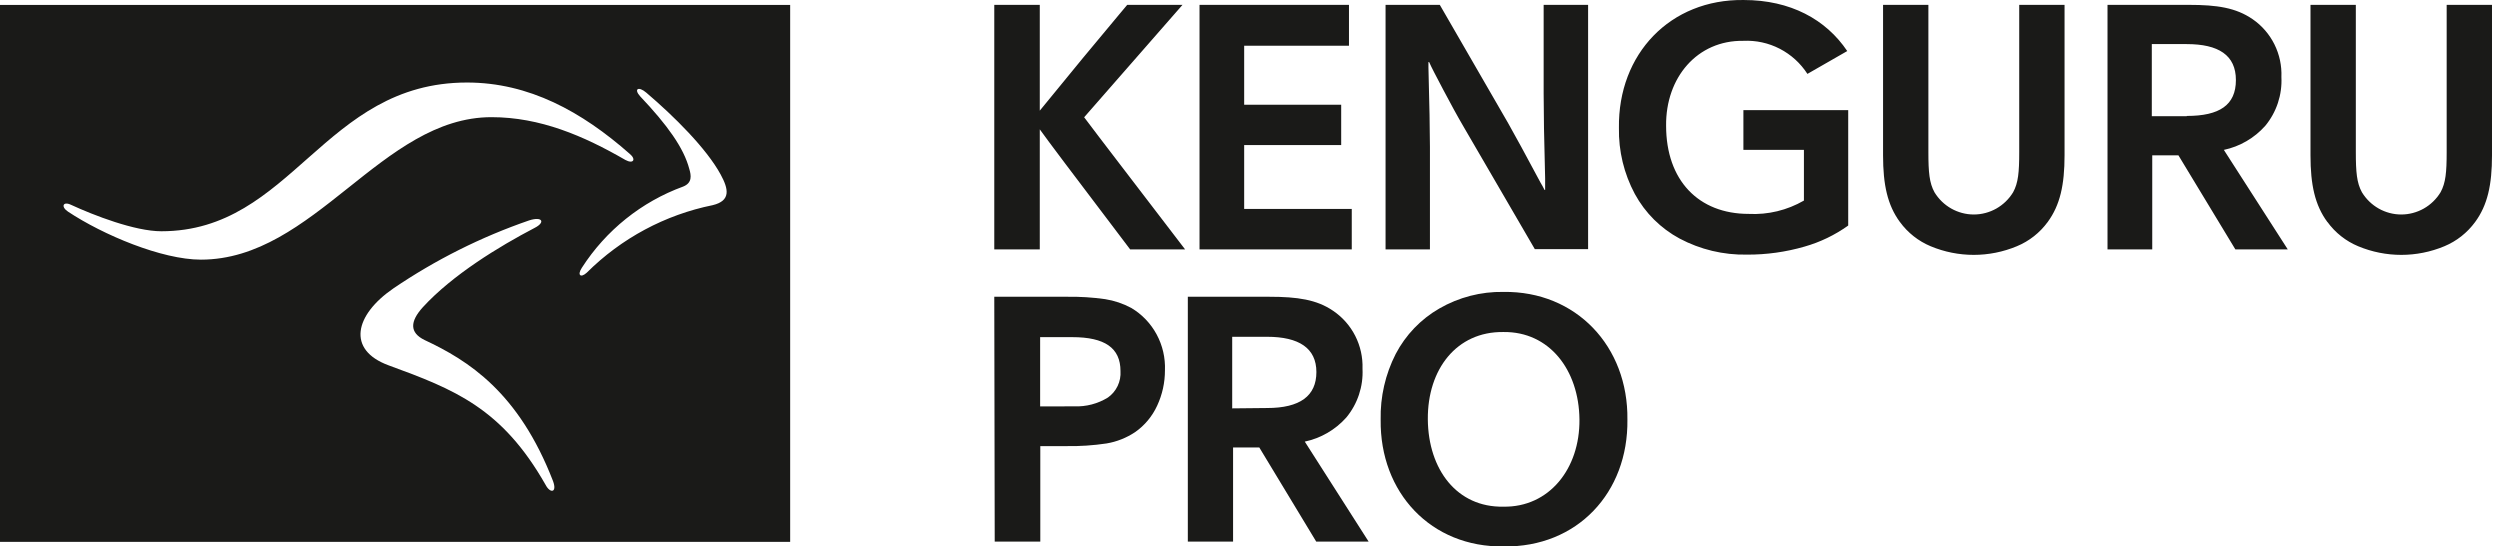 <?xml version="1.0" encoding="UTF-8"?> <svg xmlns="http://www.w3.org/2000/svg" width="183" height="40" viewBox="0 0 183 40" fill="none"><path d="M170.369 16.25C170.944 17.038 171.722 17.652 172.619 18.025C174.64 18.868 176.909 18.868 178.929 18.025C179.826 17.651 180.604 17.038 181.18 16.25C182.088 15.018 182.414 13.527 182.414 11.372V0.356H179.096V11.139C179.096 12.611 179.025 13.392 178.648 14.076C178.346 14.572 177.923 14.982 177.419 15.267C176.916 15.551 176.348 15.701 175.771 15.701C175.194 15.701 174.626 15.551 174.123 15.267C173.619 14.982 173.196 14.572 172.894 14.076C172.517 13.392 172.447 12.611 172.447 11.139V0.356H169.128V11.372C169.128 13.527 169.454 15.018 170.362 16.25H170.369ZM160.069 8.506H157.512V3.228H160.069C162.39 3.228 163.668 4.034 163.668 5.861C163.668 7.687 162.473 8.487 160.075 8.487L160.069 8.506ZM154.27 0.356V18.258H157.544V11.372H159.462L163.63 18.258H167.466L162.786 10.972C163.956 10.725 165.018 10.108 165.817 9.21C166.642 8.213 167.064 6.939 166.999 5.641C167.033 4.813 166.858 3.991 166.49 3.25C166.122 2.509 165.573 1.875 164.896 1.408C163.669 0.562 162.281 0.356 160.229 0.356H154.27ZM139.073 16.25C139.65 17.038 140.428 17.651 141.324 18.025C143.344 18.868 145.614 18.868 147.634 18.025C148.533 17.653 149.314 17.04 149.891 16.25C150.799 15.018 151.125 13.527 151.125 11.372V0.356H147.807V11.139C147.807 12.611 147.736 13.392 147.359 14.076C147.057 14.572 146.634 14.982 146.131 15.267C145.627 15.551 145.059 15.701 144.482 15.701C143.905 15.701 143.337 15.551 142.834 15.267C142.33 14.982 141.907 14.572 141.605 14.076C141.228 13.392 141.158 12.611 141.158 11.139V0.356H137.84V11.372C137.84 13.527 138.166 15.018 139.073 16.25ZM118.506 9.365C118.474 11.05 118.875 12.716 119.67 14.198C120.425 15.585 121.565 16.72 122.95 17.464C124.464 18.267 126.155 18.671 127.866 18.638C129.295 18.647 130.718 18.449 132.092 18.051C133.237 17.726 134.319 17.204 135.289 16.509V8.061H127.617V10.972H132.047V14.682C130.819 15.392 129.414 15.731 128 15.657C124.33 15.657 121.959 13.198 121.959 9.203C121.92 5.68 124.235 2.937 127.617 2.989C128.539 2.945 129.457 3.145 130.279 3.569C131.101 3.994 131.799 4.628 132.303 5.409L135.218 3.737C133.658 1.421 131.063 0.001 127.636 0.001C122.272 -0.07 118.429 3.937 118.506 9.365ZM101.423 0.356V18.258H104.671V10.752C104.671 9.565 104.633 7.629 104.562 4.944C104.555 4.811 104.555 4.677 104.562 4.544H104.614C104.767 4.899 105.119 5.57 105.643 6.564C106.167 7.558 106.679 8.5 107.164 9.326L112.349 18.238H116.249V0.356H112.995V6.861C112.995 8.203 113.027 10.275 113.104 13.062V13.902H113.059C112.976 13.734 112.874 13.546 112.765 13.366C111.691 11.359 110.905 9.907 110.393 9.01L105.394 0.356H101.423ZM87.805 0.356V18.258H98.949V15.295H91.073V10.617H98.175V7.668H91.073V3.35H98.745V0.356H87.805ZM72.781 0.356V18.258H76.112V9.468C76.419 9.898 77.046 10.742 77.992 11.998L82.729 18.258H86.751L82.052 12.12C80.875 10.591 79.98 9.403 79.36 8.584L86.559 0.356H82.512L81.917 1.066C80.332 2.95 78.397 5.295 76.112 8.1V0.356H72.781Z" fill="#1A1A18"></path><path d="M72.781 21.723H78.094C79.031 21.708 79.967 21.767 80.894 21.897C81.565 22.003 82.213 22.221 82.812 22.543C83.594 23.008 84.235 23.679 84.668 24.484C85.102 25.288 85.311 26.197 85.274 27.111C85.276 28.004 85.081 28.886 84.705 29.693C84.348 30.471 83.792 31.14 83.094 31.629C82.46 32.052 81.746 32.336 80.997 32.461C80.028 32.606 79.048 32.671 78.069 32.655H76.15V39.644H72.813L72.781 21.723ZM78.638 29.744C79.503 29.779 80.36 29.555 81.099 29.099C81.405 28.884 81.65 28.593 81.812 28.253C81.973 27.914 82.045 27.539 82.02 27.163C82.02 25.466 80.869 24.679 78.49 24.679H76.138V29.751L78.638 29.744Z" fill="#1A1A18"></path><path d="M86.949 21.723H92.914C94.966 21.723 96.386 21.93 97.581 22.749C98.268 23.212 98.827 23.845 99.204 24.587C99.581 25.329 99.764 26.155 99.736 26.989C99.8 28.289 99.376 29.566 98.547 30.564C97.746 31.462 96.682 32.079 95.51 32.326L100.183 39.644H96.347L92.179 32.752H90.261V39.644H86.949V21.723ZM92.754 29.867C95.158 29.867 96.36 28.983 96.36 27.234C96.36 25.485 95.082 24.653 92.754 24.653H90.197V29.893L92.754 29.867Z" fill="#1A1A18"></path><path d="M102.165 25.911C102.894 24.517 104.003 23.362 105.361 22.581C106.789 21.758 108.41 21.339 110.054 21.368C115.367 21.297 119.196 25.35 119.126 30.719C119.196 36.062 115.45 40.076 110.073 39.999C104.754 40.076 100.995 36.062 101.065 30.719C101.029 29.049 101.407 27.396 102.165 25.911ZM110.047 24.304C106.627 24.259 104.485 27.028 104.517 30.7C104.549 34.372 106.653 37.153 110.047 37.088C113.385 37.147 115.654 34.32 115.616 30.7C115.578 27.079 113.41 24.259 110.047 24.304Z" fill="#1A1A18"></path><path d="M0 0.362V39.663H57.84V0.362H0ZM4.974 15.489C4.437 15.128 4.616 14.715 5.198 14.992C6.86 15.76 9.871 16.928 11.808 16.928C21.398 16.928 23.668 6.041 34.185 6.041C38.724 6.041 42.586 8.171 46.089 11.256C46.588 11.662 46.364 12.03 45.776 11.707C42.72 9.939 39.53 8.577 35.981 8.577C27.939 8.571 23.016 19.006 14.705 19.006C11.853 19.006 7.538 17.193 4.974 15.489ZM39.939 35.494C36.742 29.874 33.29 28.512 28.431 26.737C25.375 25.608 25.957 23.065 28.789 21.116C31.871 19.021 35.214 17.346 38.731 16.134C39.715 15.818 39.939 16.276 39.133 16.683C36.525 18.044 33.111 20.129 30.95 22.491C30.01 23.53 29.965 24.349 31.084 24.892C34.281 26.389 37.964 28.706 40.482 35.217C40.796 36.069 40.278 36.14 39.939 35.494ZM52.169 15.018C48.685 15.724 45.481 17.442 42.95 19.961C42.503 20.368 42.234 20.142 42.592 19.6C44.357 16.856 46.961 14.769 50.008 13.656C50.686 13.385 50.597 12.837 50.456 12.366C50.053 10.823 48.839 9.139 46.863 7.054C46.371 6.512 46.729 6.287 47.31 6.783C49.337 8.506 51.715 10.868 52.751 12.772C53.333 13.837 53.512 14.695 52.169 15.018Z" fill="#1A1A18"></path></svg> 
